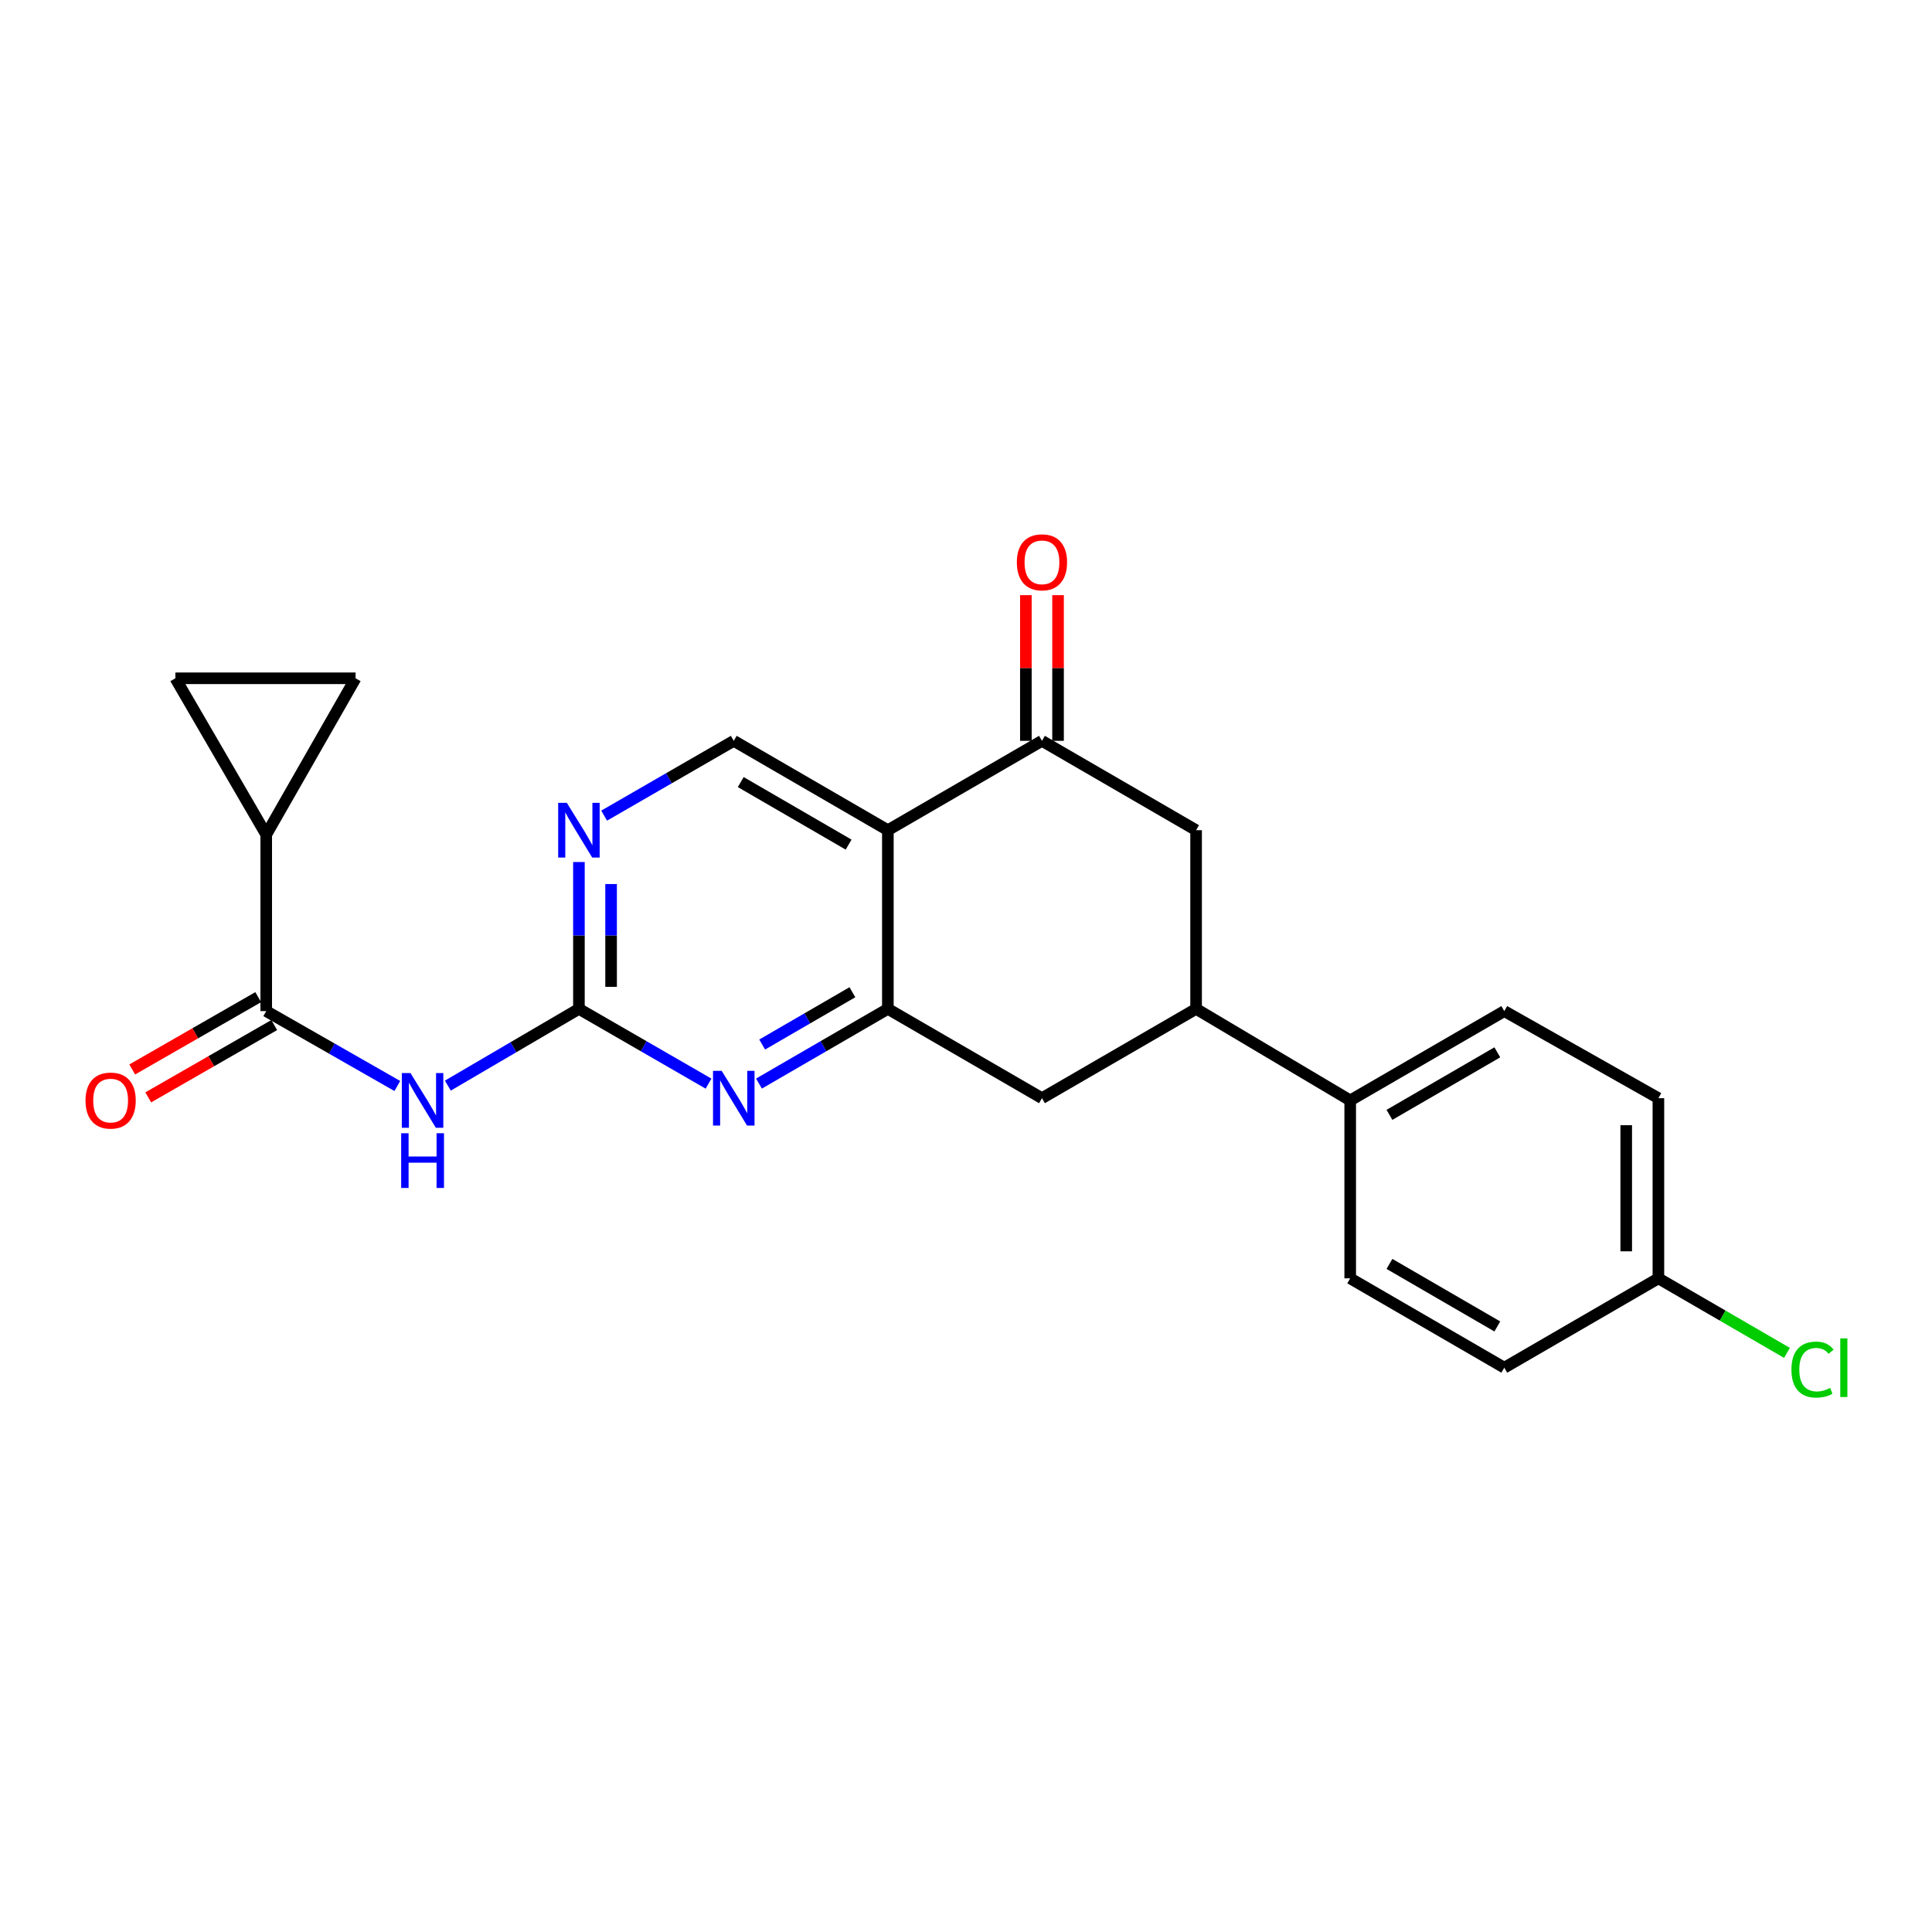 <?xml version='1.0' encoding='iso-8859-1'?>
<svg version='1.1' baseProfile='full'
              xmlns='http://www.w3.org/2000/svg'
                      xmlns:rdkit='http://www.rdkit.org/xml'
                      xmlns:xlink='http://www.w3.org/1999/xlink'
                  xml:space='preserve'
width='1000px' height='1000px' viewBox='0 0 1000 1000'>
<!-- END OF HEADER -->
<rect style='opacity:1.0;fill:#FFFFFF;stroke:none' width='1000' height='1000' x='0' y='0'> </rect>
<path class='bond-0' d='M 459.557,429.706 L 459.557,522.187' style='fill:none;fill-rule:evenodd;stroke:#000000;stroke-width:6px;stroke-linecap:butt;stroke-linejoin:miter;stroke-opacity:1' />
<path class='bond-5' d='M 459.557,429.706 L 539.316,383.456' style='fill:none;fill-rule:evenodd;stroke:#000000;stroke-width:6px;stroke-linecap:butt;stroke-linejoin:miter;stroke-opacity:1' />
<path class='bond-9' d='M 459.557,429.706 L 379.797,383.456' style='fill:none;fill-rule:evenodd;stroke:#000000;stroke-width:6px;stroke-linecap:butt;stroke-linejoin:miter;stroke-opacity:1' />
<path class='bond-9' d='M 439.239,437.175 L 383.407,404.8' style='fill:none;fill-rule:evenodd;stroke:#000000;stroke-width:6px;stroke-linecap:butt;stroke-linejoin:miter;stroke-opacity:1' />
<path class='bond-3' d='M 459.557,522.187 L 426.199,541.522' style='fill:none;fill-rule:evenodd;stroke:#000000;stroke-width:6px;stroke-linecap:butt;stroke-linejoin:miter;stroke-opacity:1' />
<path class='bond-3' d='M 426.199,541.522 L 392.842,560.857' style='fill:none;fill-rule:evenodd;stroke:#0000FF;stroke-width:6px;stroke-linecap:butt;stroke-linejoin:miter;stroke-opacity:1' />
<path class='bond-3' d='M 441.198,513.58 L 417.848,527.114' style='fill:none;fill-rule:evenodd;stroke:#000000;stroke-width:6px;stroke-linecap:butt;stroke-linejoin:miter;stroke-opacity:1' />
<path class='bond-3' d='M 417.848,527.114 L 394.498,540.649' style='fill:none;fill-rule:evenodd;stroke:#0000FF;stroke-width:6px;stroke-linecap:butt;stroke-linejoin:miter;stroke-opacity:1' />
<path class='bond-10' d='M 459.557,522.187 L 539.316,568.418' style='fill:none;fill-rule:evenodd;stroke:#000000;stroke-width:6px;stroke-linecap:butt;stroke-linejoin:miter;stroke-opacity:1' />
<path class='bond-1' d='M 299.649,522.187 L 299.649,484.182' style='fill:none;fill-rule:evenodd;stroke:#000000;stroke-width:6px;stroke-linecap:butt;stroke-linejoin:miter;stroke-opacity:1' />
<path class='bond-1' d='M 299.649,484.182 L 299.649,446.178' style='fill:none;fill-rule:evenodd;stroke:#0000FF;stroke-width:6px;stroke-linecap:butt;stroke-linejoin:miter;stroke-opacity:1' />
<path class='bond-1' d='M 316.302,510.786 L 316.302,484.182' style='fill:none;fill-rule:evenodd;stroke:#000000;stroke-width:6px;stroke-linecap:butt;stroke-linejoin:miter;stroke-opacity:1' />
<path class='bond-1' d='M 316.302,484.182 L 316.302,457.579' style='fill:none;fill-rule:evenodd;stroke:#0000FF;stroke-width:6px;stroke-linecap:butt;stroke-linejoin:miter;stroke-opacity:1' />
<path class='bond-2' d='M 299.649,522.187 L 265.729,542.05' style='fill:none;fill-rule:evenodd;stroke:#000000;stroke-width:6px;stroke-linecap:butt;stroke-linejoin:miter;stroke-opacity:1' />
<path class='bond-2' d='M 265.729,542.05 L 231.808,561.913' style='fill:none;fill-rule:evenodd;stroke:#0000FF;stroke-width:6px;stroke-linecap:butt;stroke-linejoin:miter;stroke-opacity:1' />
<path class='bond-24' d='M 299.649,522.187 L 333.197,541.538' style='fill:none;fill-rule:evenodd;stroke:#000000;stroke-width:6px;stroke-linecap:butt;stroke-linejoin:miter;stroke-opacity:1' />
<path class='bond-24' d='M 333.197,541.538 L 366.744,560.889' style='fill:none;fill-rule:evenodd;stroke:#0000FF;stroke-width:6px;stroke-linecap:butt;stroke-linejoin:miter;stroke-opacity:1' />
<path class='bond-4' d='M 205.654,562.108 L 171.726,542.726' style='fill:none;fill-rule:evenodd;stroke:#0000FF;stroke-width:6px;stroke-linecap:butt;stroke-linejoin:miter;stroke-opacity:1' />
<path class='bond-4' d='M 171.726,542.726 L 137.798,523.343' style='fill:none;fill-rule:evenodd;stroke:#000000;stroke-width:6px;stroke-linecap:butt;stroke-linejoin:miter;stroke-opacity:1' />
<path class='bond-6' d='M 137.798,523.343 L 137.798,432' style='fill:none;fill-rule:evenodd;stroke:#000000;stroke-width:6px;stroke-linecap:butt;stroke-linejoin:miter;stroke-opacity:1' />
<path class='bond-15' d='M 133.653,516.122 L 101.046,534.84' style='fill:none;fill-rule:evenodd;stroke:#000000;stroke-width:6px;stroke-linecap:butt;stroke-linejoin:miter;stroke-opacity:1' />
<path class='bond-15' d='M 101.046,534.84 L 68.438,553.558' style='fill:none;fill-rule:evenodd;stroke:#FF0000;stroke-width:6px;stroke-linecap:butt;stroke-linejoin:miter;stroke-opacity:1' />
<path class='bond-15' d='M 141.944,530.565 L 109.336,549.283' style='fill:none;fill-rule:evenodd;stroke:#000000;stroke-width:6px;stroke-linecap:butt;stroke-linejoin:miter;stroke-opacity:1' />
<path class='bond-15' d='M 109.336,549.283 L 76.729,568.001' style='fill:none;fill-rule:evenodd;stroke:#FF0000;stroke-width:6px;stroke-linecap:butt;stroke-linejoin:miter;stroke-opacity:1' />
<path class='bond-13' d='M 539.316,383.456 L 619.095,429.706' style='fill:none;fill-rule:evenodd;stroke:#000000;stroke-width:6px;stroke-linecap:butt;stroke-linejoin:miter;stroke-opacity:1' />
<path class='bond-16' d='M 547.643,383.456 L 547.643,345.752' style='fill:none;fill-rule:evenodd;stroke:#000000;stroke-width:6px;stroke-linecap:butt;stroke-linejoin:miter;stroke-opacity:1' />
<path class='bond-16' d='M 547.643,345.752 L 547.643,308.048' style='fill:none;fill-rule:evenodd;stroke:#FF0000;stroke-width:6px;stroke-linecap:butt;stroke-linejoin:miter;stroke-opacity:1' />
<path class='bond-16' d='M 530.99,383.456 L 530.99,345.752' style='fill:none;fill-rule:evenodd;stroke:#000000;stroke-width:6px;stroke-linecap:butt;stroke-linejoin:miter;stroke-opacity:1' />
<path class='bond-16' d='M 530.99,345.752 L 530.99,308.048' style='fill:none;fill-rule:evenodd;stroke:#FF0000;stroke-width:6px;stroke-linecap:butt;stroke-linejoin:miter;stroke-opacity:1' />
<path class='bond-11' d='M 137.798,432 L 184.039,351.084' style='fill:none;fill-rule:evenodd;stroke:#000000;stroke-width:6px;stroke-linecap:butt;stroke-linejoin:miter;stroke-opacity:1' />
<path class='bond-12' d='M 137.798,432 L 90.772,351.084' style='fill:none;fill-rule:evenodd;stroke:#000000;stroke-width:6px;stroke-linecap:butt;stroke-linejoin:miter;stroke-opacity:1' />
<path class='bond-7' d='M 312.702,422.174 L 346.25,402.815' style='fill:none;fill-rule:evenodd;stroke:#0000FF;stroke-width:6px;stroke-linecap:butt;stroke-linejoin:miter;stroke-opacity:1' />
<path class='bond-7' d='M 346.25,402.815 L 379.797,383.456' style='fill:none;fill-rule:evenodd;stroke:#000000;stroke-width:6px;stroke-linecap:butt;stroke-linejoin:miter;stroke-opacity:1' />
<path class='bond-8' d='M 619.095,522.187 L 619.095,429.706' style='fill:none;fill-rule:evenodd;stroke:#000000;stroke-width:6px;stroke-linecap:butt;stroke-linejoin:miter;stroke-opacity:1' />
<path class='bond-14' d='M 619.095,522.187 L 698.863,569.574' style='fill:none;fill-rule:evenodd;stroke:#000000;stroke-width:6px;stroke-linecap:butt;stroke-linejoin:miter;stroke-opacity:1' />
<path class='bond-23' d='M 619.095,522.187 L 539.316,568.418' style='fill:none;fill-rule:evenodd;stroke:#000000;stroke-width:6px;stroke-linecap:butt;stroke-linejoin:miter;stroke-opacity:1' />
<path class='bond-26' d='M 184.039,351.084 L 90.772,351.084' style='fill:none;fill-rule:evenodd;stroke:#000000;stroke-width:6px;stroke-linecap:butt;stroke-linejoin:miter;stroke-opacity:1' />
<path class='bond-17' d='M 698.863,569.574 L 778.623,523.343' style='fill:none;fill-rule:evenodd;stroke:#000000;stroke-width:6px;stroke-linecap:butt;stroke-linejoin:miter;stroke-opacity:1' />
<path class='bond-17' d='M 719.179,577.048 L 775.01,544.686' style='fill:none;fill-rule:evenodd;stroke:#000000;stroke-width:6px;stroke-linecap:butt;stroke-linejoin:miter;stroke-opacity:1' />
<path class='bond-18' d='M 698.863,569.574 L 698.863,661.667' style='fill:none;fill-rule:evenodd;stroke:#000000;stroke-width:6px;stroke-linecap:butt;stroke-linejoin:miter;stroke-opacity:1' />
<path class='bond-21' d='M 778.623,523.343 L 858.383,568.418' style='fill:none;fill-rule:evenodd;stroke:#000000;stroke-width:6px;stroke-linecap:butt;stroke-linejoin:miter;stroke-opacity:1' />
<path class='bond-20' d='M 698.863,661.667 L 778.623,707.916' style='fill:none;fill-rule:evenodd;stroke:#000000;stroke-width:6px;stroke-linecap:butt;stroke-linejoin:miter;stroke-opacity:1' />
<path class='bond-20' d='M 719.181,654.198 L 775.013,686.573' style='fill:none;fill-rule:evenodd;stroke:#000000;stroke-width:6px;stroke-linecap:butt;stroke-linejoin:miter;stroke-opacity:1' />
<path class='bond-19' d='M 858.383,661.667 L 778.623,707.916' style='fill:none;fill-rule:evenodd;stroke:#000000;stroke-width:6px;stroke-linecap:butt;stroke-linejoin:miter;stroke-opacity:1' />
<path class='bond-22' d='M 858.383,661.667 L 891.659,680.958' style='fill:none;fill-rule:evenodd;stroke:#000000;stroke-width:6px;stroke-linecap:butt;stroke-linejoin:miter;stroke-opacity:1' />
<path class='bond-22' d='M 891.659,680.958 L 924.935,700.249' style='fill:none;fill-rule:evenodd;stroke:#00CC00;stroke-width:6px;stroke-linecap:butt;stroke-linejoin:miter;stroke-opacity:1' />
<path class='bond-25' d='M 858.383,661.667 L 858.383,568.418' style='fill:none;fill-rule:evenodd;stroke:#000000;stroke-width:6px;stroke-linecap:butt;stroke-linejoin:miter;stroke-opacity:1' />
<path class='bond-25' d='M 841.729,647.679 L 841.729,582.405' style='fill:none;fill-rule:evenodd;stroke:#000000;stroke-width:6px;stroke-linecap:butt;stroke-linejoin:miter;stroke-opacity:1' />
<path  class='atom-3' d='M 212.464 555.414
L 221.744 570.414
Q 222.664 571.894, 224.144 574.574
Q 225.624 577.254, 225.704 577.414
L 225.704 555.414
L 229.464 555.414
L 229.464 583.734
L 225.584 583.734
L 215.624 567.334
Q 214.464 565.414, 213.224 563.214
Q 212.024 561.014, 211.664 560.334
L 211.664 583.734
L 207.984 583.734
L 207.984 555.414
L 212.464 555.414
' fill='#0000FF'/>
<path  class='atom-3' d='M 207.644 586.566
L 211.484 586.566
L 211.484 598.606
L 225.964 598.606
L 225.964 586.566
L 229.804 586.566
L 229.804 614.886
L 225.964 614.886
L 225.964 601.806
L 211.484 601.806
L 211.484 614.886
L 207.644 614.886
L 207.644 586.566
' fill='#0000FF'/>
<path  class='atom-4' d='M 373.537 554.258
L 382.817 569.258
Q 383.737 570.738, 385.217 573.418
Q 386.697 576.098, 386.777 576.258
L 386.777 554.258
L 390.537 554.258
L 390.537 582.578
L 386.657 582.578
L 376.697 566.178
Q 375.537 564.258, 374.297 562.058
Q 373.097 559.858, 372.737 559.178
L 372.737 582.578
L 369.057 582.578
L 369.057 554.258
L 373.537 554.258
' fill='#0000FF'/>
<path  class='atom-8' d='M 293.389 415.546
L 302.669 430.546
Q 303.589 432.026, 305.069 434.706
Q 306.549 437.386, 306.629 437.546
L 306.629 415.546
L 310.389 415.546
L 310.389 443.866
L 306.509 443.866
L 296.549 427.466
Q 295.389 425.546, 294.149 423.346
Q 292.949 421.146, 292.589 420.466
L 292.589 443.866
L 288.909 443.866
L 288.909 415.546
L 293.389 415.546
' fill='#0000FF'/>
<path  class='atom-16' d='M 44.262 569.654
Q 44.262 562.854, 47.622 559.054
Q 50.982 555.254, 57.262 555.254
Q 63.542 555.254, 66.902 559.054
Q 70.262 562.854, 70.262 569.654
Q 70.262 576.534, 66.862 580.454
Q 63.462 584.334, 57.262 584.334
Q 51.022 584.334, 47.622 580.454
Q 44.262 576.574, 44.262 569.654
M 57.262 581.134
Q 61.582 581.134, 63.902 578.254
Q 66.262 575.334, 66.262 569.654
Q 66.262 564.094, 63.902 561.294
Q 61.582 558.454, 57.262 558.454
Q 52.942 558.454, 50.582 561.254
Q 48.262 564.054, 48.262 569.654
Q 48.262 575.374, 50.582 578.254
Q 52.942 581.134, 57.262 581.134
' fill='#FF0000'/>
<path  class='atom-17' d='M 526.316 291.056
Q 526.316 284.256, 529.676 280.456
Q 533.036 276.656, 539.316 276.656
Q 545.596 276.656, 548.956 280.456
Q 552.316 284.256, 552.316 291.056
Q 552.316 297.936, 548.916 301.856
Q 545.516 305.736, 539.316 305.736
Q 533.076 305.736, 529.676 301.856
Q 526.316 297.976, 526.316 291.056
M 539.316 302.536
Q 543.636 302.536, 545.956 299.656
Q 548.316 296.736, 548.316 291.056
Q 548.316 285.496, 545.956 282.696
Q 543.636 279.856, 539.316 279.856
Q 534.996 279.856, 532.636 282.656
Q 530.316 285.456, 530.316 291.056
Q 530.316 296.776, 532.636 299.656
Q 534.996 302.536, 539.316 302.536
' fill='#FF0000'/>
<path  class='atom-23' d='M 927.241 708.896
Q 927.241 701.856, 930.521 698.176
Q 933.841 694.456, 940.121 694.456
Q 945.961 694.456, 949.081 698.576
L 946.441 700.736
Q 944.161 697.736, 940.121 697.736
Q 935.841 697.736, 933.561 700.616
Q 931.321 703.456, 931.321 708.896
Q 931.321 714.496, 933.641 717.376
Q 936.001 720.256, 940.561 720.256
Q 943.681 720.256, 947.321 718.376
L 948.441 721.376
Q 946.961 722.336, 944.721 722.896
Q 942.481 723.456, 940.001 723.456
Q 933.841 723.456, 930.521 719.696
Q 927.241 715.936, 927.241 708.896
' fill='#00CC00'/>
<path  class='atom-23' d='M 952.521 692.736
L 956.201 692.736
L 956.201 723.096
L 952.521 723.096
L 952.521 692.736
' fill='#00CC00'/>
</svg>
